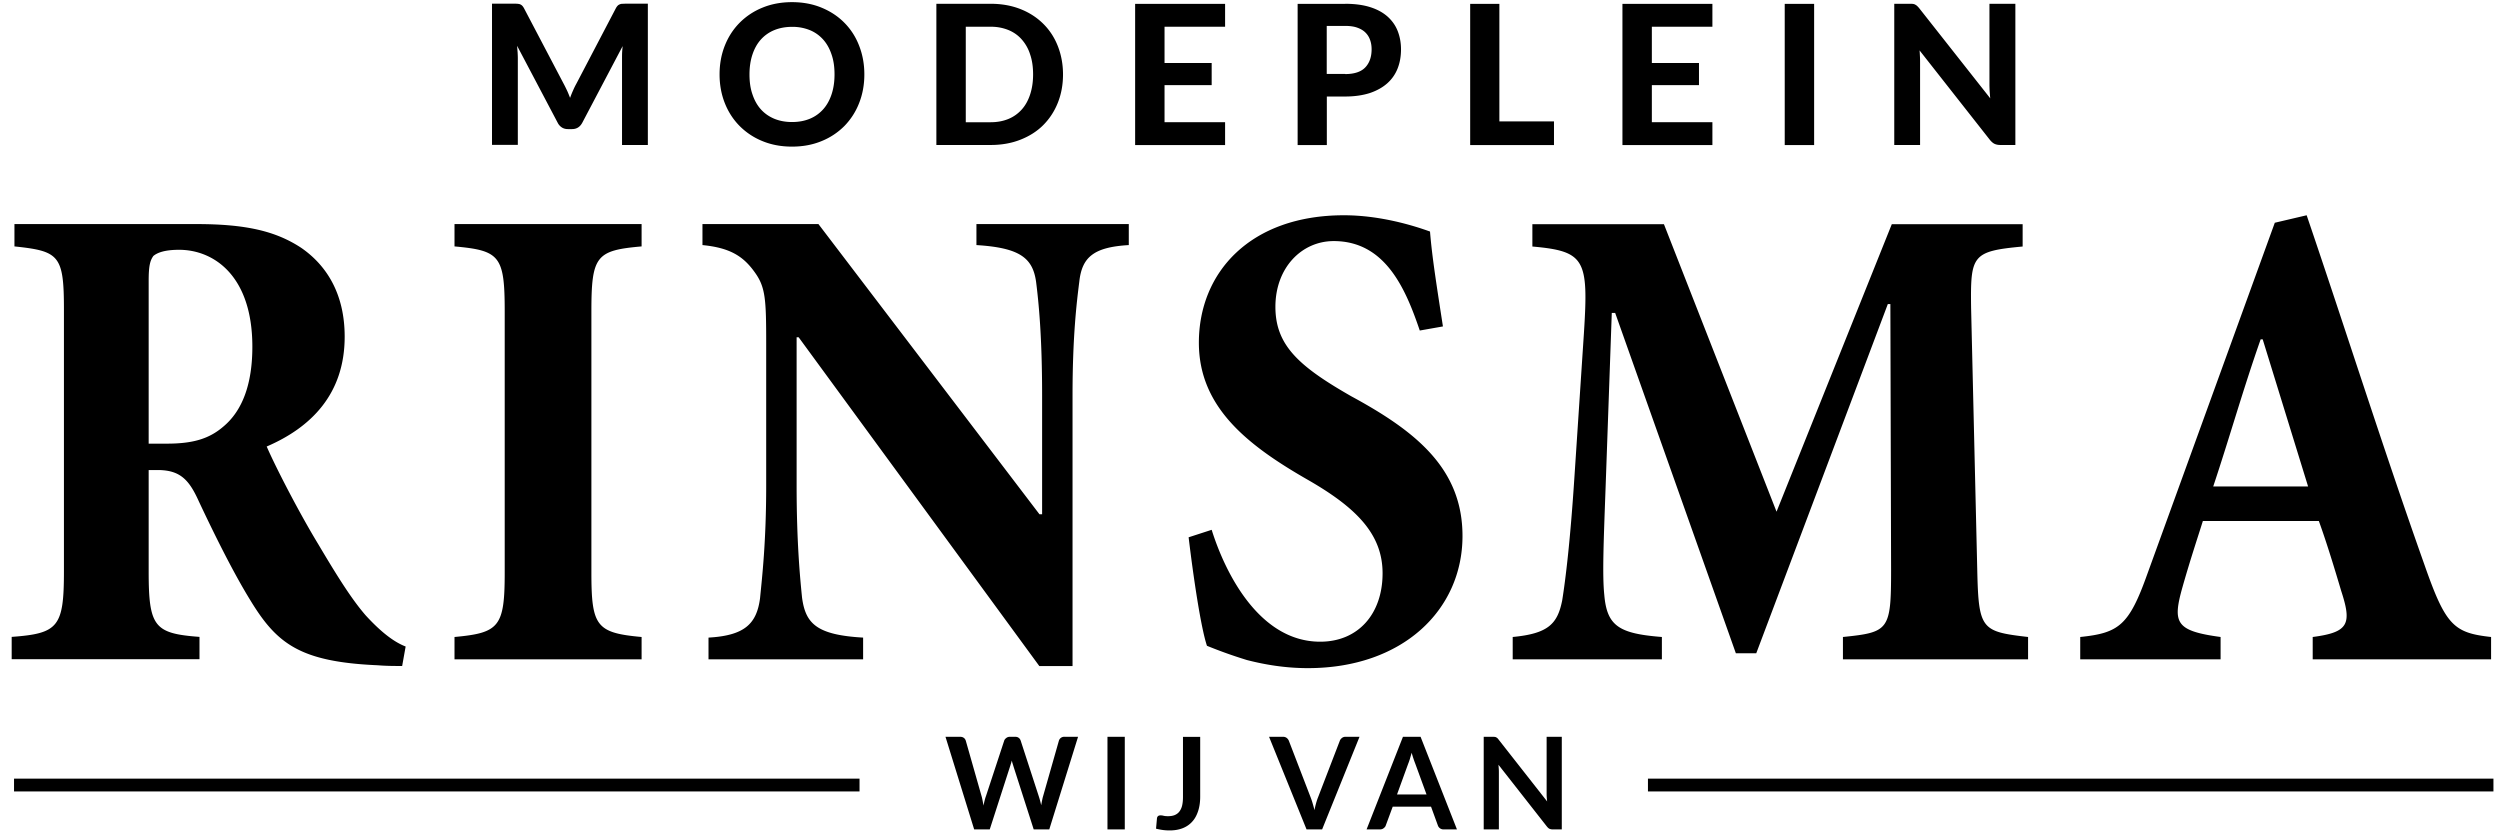 <svg xmlns="http://www.w3.org/2000/svg" fill="none" viewBox="0 0 244 82">
  <g clip-path="url(#a)">
    <path fill="currentColor" d="M39.59 63.1c-1.19-.46-2.45-1.46-3.9-3.04-1.26-1.46-2.51-3.37-4.63-6.95-1.85-3.04-4.17-7.54-5.03-9.53 4.3-1.85 7.61-5.1 7.61-10.72 0-4.04-1.65-6.88-4.24-8.67-2.51-1.65-5.43-2.32-10.26-2.32H1.41v2.18c4.37.46 4.83.86 4.83 6.15v25.54c0 5.43-.53 6.09-5.1 6.42v2.18h18.33v-2.18c-4.43-.33-4.96-.99-4.96-6.42v-9.86h1.12c1.99.07 2.85.99 3.77 3.04 1.65 3.51 3.44 7.08 5.03 9.66 2.58 4.24 4.83 6.02 12.44 6.35.86.07 1.65.07 2.38.07l.34-1.9ZM14.51 43.31V27.43c0-1.46.13-1.99.46-2.45.4-.33 1.12-.6 2.51-.6 3.37 0 7.15 2.51 7.15 9.46 0 3.57-.93 6.22-2.85 7.81-1.39 1.19-2.98 1.65-5.49 1.65h-1.78v.01Zm48.11 21.04v-2.18c-4.43-.4-4.9-1.06-4.9-6.29V30.4c0-5.43.46-5.96 4.9-6.35v-2.18H44.36v2.18c4.43.4 4.9.93 4.9 6.35v25.48c0 5.29-.53 5.89-4.9 6.29v2.18h18.26Zm47.57-42.48H95.3v2.05c4.24.26 5.49 1.26 5.82 3.57.26 2.05.59 5.36.59 11.12v11.58h-.26L79.88 21.87H68.56v2.05c2.65.26 3.97 1.06 5.1 2.65 1.06 1.46 1.12 2.65 1.12 7.01v13.83c0 5.49-.4 8.93-.6 10.98-.33 2.51-1.52 3.64-5.03 3.84v2.12h15.09v-2.12c-4.57-.26-5.62-1.39-5.96-3.9-.2-1.99-.53-5.43-.53-10.92V32.92h.2l23.49 32.09h3.24v-26.4c0-5.76.4-9.07.66-11.12.26-2.38 1.39-3.37 4.83-3.57v-2.05h.02Zm30.64 9.99c-.6-3.9-1.06-6.75-1.26-9.26-1.65-.6-4.9-1.59-8.4-1.59-9.13 0-14.16 5.56-14.16 12.44 0 6.35 4.83 10.06 10.72 13.43 4.7 2.71 7.21 5.29 7.21 9.07 0 3.97-2.38 6.68-6.09 6.68-6.02 0-9.33-6.88-10.59-10.92l-2.25.73c.46 3.84 1.19 8.8 1.79 10.59.99.4 2.18.86 3.9 1.39 1.79.46 3.77.79 5.95.79 9.26 0 15.09-5.69 15.09-12.9 0-6.55-4.5-10.19-10.85-13.63-5.09-2.91-7.41-4.96-7.41-8.73 0-3.84 2.58-6.42 5.69-6.42 5.03 0 7.01 4.63 8.4 8.73l2.26-.4Zm57.11 32.49v-2.18c-4.57-.53-4.83-.73-4.96-6.55l-.6-25.54c-.07-5.16.07-5.56 5.03-6.02v-2.18h-12.77l-11.25 28.06-10.99-28.06h-12.84v2.18c5.16.46 5.49 1.26 5.03 8.47l-.93 14.09c-.4 6.15-.86 9.93-1.19 11.98-.46 2.32-1.39 3.24-4.83 3.57v2.18h14.56v-2.18c-4.17-.33-5.36-1.06-5.62-4.1-.2-1.92-.07-5.1.13-10.59l.6-16.94h.33l11.78 33.22h1.99l12.84-34.08h.25l.07 25.94c0 5.89-.2 6.09-4.7 6.55v2.18h18.07Zm45.19 0v-2.18c-3.64-.4-4.43-1.12-6.49-7.01-4.04-11.38-7.61-22.7-11.51-34.15l-3.11.73-12.44 34.28c-1.79 5.03-2.78 5.76-6.55 6.15v2.18h13.7v-2.18c-4.43-.6-4.7-1.39-3.71-4.9.73-2.58 1.46-4.76 1.98-6.42h11.32c.79 2.18 1.59 4.83 2.18 6.82 1.06 3.24.73 4.04-2.78 4.5v2.18h17.41Zm-17.86-16.87h-9.26c1.59-4.76 2.91-9.46 4.63-14.36h.2l4.43 14.36ZM92.28 71.91h1.41c.15 0 .27.03.37.1.1.07.16.16.2.28l1.54 5.41c.04.13.07.28.1.43.03.15.06.32.09.5.03-.17.07-.34.11-.5.04-.16.08-.3.13-.43l1.78-5.41c.03-.1.1-.18.2-.26.1-.08.22-.12.36-.12h.49c.15 0 .27.03.36.1.1.07.16.16.2.28l1.759 5.41c.09.27.17.56.24.89.03-.16.06-.32.09-.47.03-.15.06-.29.1-.42l1.54-5.41a.54.54 0 0 1 .55-.38h1.32l-2.81 9.04h-1.52l-1.98-6.17c-.02-.08-.05-.16-.08-.26-.03-.09-.05-.19-.08-.29-.02.1-.05.2-.08.29-.03.09-.05.18-.08.26l-1.99 6.17h-1.52l-2.8-9.04Zm17.499 9.04h-1.69v-9.04h1.69v9.04Zm7.36-3.21c0 .51-.06.97-.19 1.38-.13.41-.31.76-.56 1.04-.25.29-.56.51-.93.66-.37.15-.8.23-1.29.23-.22 0-.45-.01-.66-.04-.22-.03-.44-.07-.68-.13l.09-1c.01-.09.04-.17.1-.22.06-.06.15-.08.27-.08.07 0 .16.01.28.04.12.03.26.04.43.04.24 0 .45-.03.63-.1s.34-.18.46-.33c.12-.15.22-.34.28-.58.06-.24.09-.53.09-.87v-5.86h1.68v5.82Zm6.72-5.83h1.36c.15 0 .26.04.36.11.09.07.16.16.21.27l2.12 5.51c.07.18.14.38.2.59.06.21.13.44.18.68.1-.48.21-.9.36-1.27l2.12-5.51c.04-.1.1-.18.2-.26.1-.08.21-.12.36-.12h1.36l-3.65 9.04h-1.52l-3.66-9.04Zm18.34 9.04h-1.3a.572.572 0 0 1-.56-.38l-.67-1.84h-3.74l-.68 1.84c-.03.1-.1.18-.2.26-.1.08-.22.12-.36.12h-1.31l3.55-9.04h1.72l3.55 9.04Zm-5.85-3.41h2.88l-1.1-3.01a10.89 10.89 0 0 1-.35-1.06c-.06.21-.12.41-.17.59-.06.18-.11.34-.17.48l-1.09 3Zm9.541-5.62c.05.01.09.02.13.04.04.02.08.05.12.08.04.04.08.08.12.14l4.74 6.04c-.02-.15-.03-.29-.04-.43-.01-.14-.01-.27-.01-.39v-5.49h1.48v9.04h-.87a.81.81 0 0 1-.33-.06c-.09-.04-.17-.12-.26-.23l-4.72-6.02.03.4c.01.13.01.25.01.36v5.55h-1.48v-9.04h.88c.09 0 .15.01.2.01Z"/>
    <path stroke="currentColor" stroke-width="1.25" d="M1.37 76.62h82.52m76.95 0h82.52"/>
    <path fill="currentColor" d="M63.23.37v13.78h-2.52V5.69c0-.18 0-.37.01-.57.01-.2.03-.41.05-.62l-3.94 7.48c-.22.41-.55.62-1 .62h-.4c-.22 0-.42-.05-.59-.16-.17-.11-.31-.26-.41-.46l-3.96-7.51c.02.22.03.44.05.64.01.21.02.4.02.57v8.46h-2.52V.36h2.17c.12 0 .23 0 .32.01s.18.02.25.05c.07.03.14.07.2.13s.12.14.18.25L55 8.15c.12.22.23.45.34.68.11.23.2.47.3.72.09-.25.19-.5.3-.74.1-.24.22-.47.34-.69L60.11.8c.06-.11.12-.19.18-.25s.13-.1.21-.13c.07-.03.15-.05.25-.05s.2-.01.33-.01h2.15v.01Zm21.13 6.89c0 1.01-.17 1.94-.51 2.8a6.62 6.62 0 0 1-1.43 2.23 6.64 6.64 0 0 1-2.23 1.48c-.87.36-1.83.54-2.89.54s-2.02-.18-2.89-.54a6.64 6.64 0 0 1-2.23-1.48c-.62-.63-1.1-1.37-1.44-2.23-.34-.86-.51-1.8-.51-2.8 0-1 .17-1.94.51-2.8.34-.86.82-1.6 1.44-2.23A6.64 6.64 0 0 1 74.41.75c.87-.36 1.83-.54 2.89-.54s2.02.18 2.89.54c.87.36 1.61.85 2.23 1.48.62.63 1.1 1.37 1.43 2.23.34.87.51 1.8.51 2.8Zm-2.91 0c0-.72-.09-1.37-.29-1.94-.19-.57-.46-1.06-.82-1.46-.36-.4-.79-.71-1.3-.92a4.52 4.52 0 0 0-1.73-.32c-.64 0-1.23.11-1.74.32-.51.21-.95.52-1.31.92-.36.4-.63.89-.82 1.46-.19.57-.29 1.22-.29 1.94 0 .73.09 1.38.29 1.95.19.57.46 1.06.82 1.46.36.4.79.7 1.31.92.51.21 1.09.32 1.74.32.65 0 1.22-.11 1.73-.32.51-.21.94-.52 1.3-.92.36-.4.63-.89.82-1.46.19-.57.29-1.22.29-1.95Zm22.3 0c0 1.01-.17 1.93-.51 2.78-.34.85-.82 1.57-1.43 2.18-.61.61-1.36 1.08-2.23 1.42-.87.34-1.83.51-2.89.51h-5.3V.37h5.3c1.06 0 2.02.17 2.89.51.87.34 1.61.82 2.23 1.43.62.61 1.1 1.34 1.43 2.18.33.84.51 1.77.51 2.77Zm-2.92 0c0-.72-.09-1.37-.29-1.95a3.99 3.99 0 0 0-.82-1.46c-.35-.4-.79-.71-1.3-.92a4.52 4.52 0 0 0-1.73-.32h-2.43v9.32h2.43c.65 0 1.22-.11 1.73-.32.51-.21.94-.52 1.3-.92.36-.4.63-.89.82-1.47.19-.58.29-1.23.29-1.96Zm12.829-4.65v3.54h4.6v2.16h-4.6v3.62h5.91v2.23h-8.78V.38h8.78v2.23h-5.91Zm17.63-2.24c.94 0 1.76.11 2.45.33.69.22 1.25.53 1.7.93.44.4.77.87.98 1.41.21.54.32 1.14.32 1.78 0 .68-.11 1.3-.33 1.86-.22.56-.56 1.05-1.01 1.45-.45.4-1.02.72-1.7.95-.68.22-1.49.34-2.4.34h-1.8v4.74h-2.85V.38h4.64V.37Zm0 6.86c.89 0 1.55-.22 1.96-.65.41-.43.62-1.02.62-1.77 0-.34-.05-.65-.16-.94-.1-.28-.26-.52-.47-.72-.21-.2-.48-.35-.8-.46-.32-.11-.71-.16-1.15-.16h-1.8v4.69h1.8v.01Zm20.38 4.61v2.32h-8.18V.38h2.85v11.47h5.33v-.01Zm9.551-9.23v3.54h4.6v2.16h-4.6v3.62h5.91v2.23h-8.78V.38h8.78v2.23h-5.91Zm15.839 11.55h-2.87V.38h2.87v13.78ZM196.7.37v13.78h-1.47c-.22 0-.41-.04-.56-.11-.15-.07-.3-.2-.45-.38l-6.87-8.74c.02.22.03.44.04.66.01.22.01.41.01.6v7.97h-2.52V.37h1.5c.12 0 .22 0 .31.01.08.01.16.03.23.07.07.04.14.08.2.14.06.06.13.13.21.23l6.92 8.78c-.03-.24-.04-.47-.06-.7-.01-.22-.02-.44-.02-.64V.37h2.53Z"/>
  </g>
  <defs>
    <clipPath id="a">
      <path fill="currentColor" d="M.5 0h243v82H.5z"/>
    </clipPath>
  </defs>
</svg>
